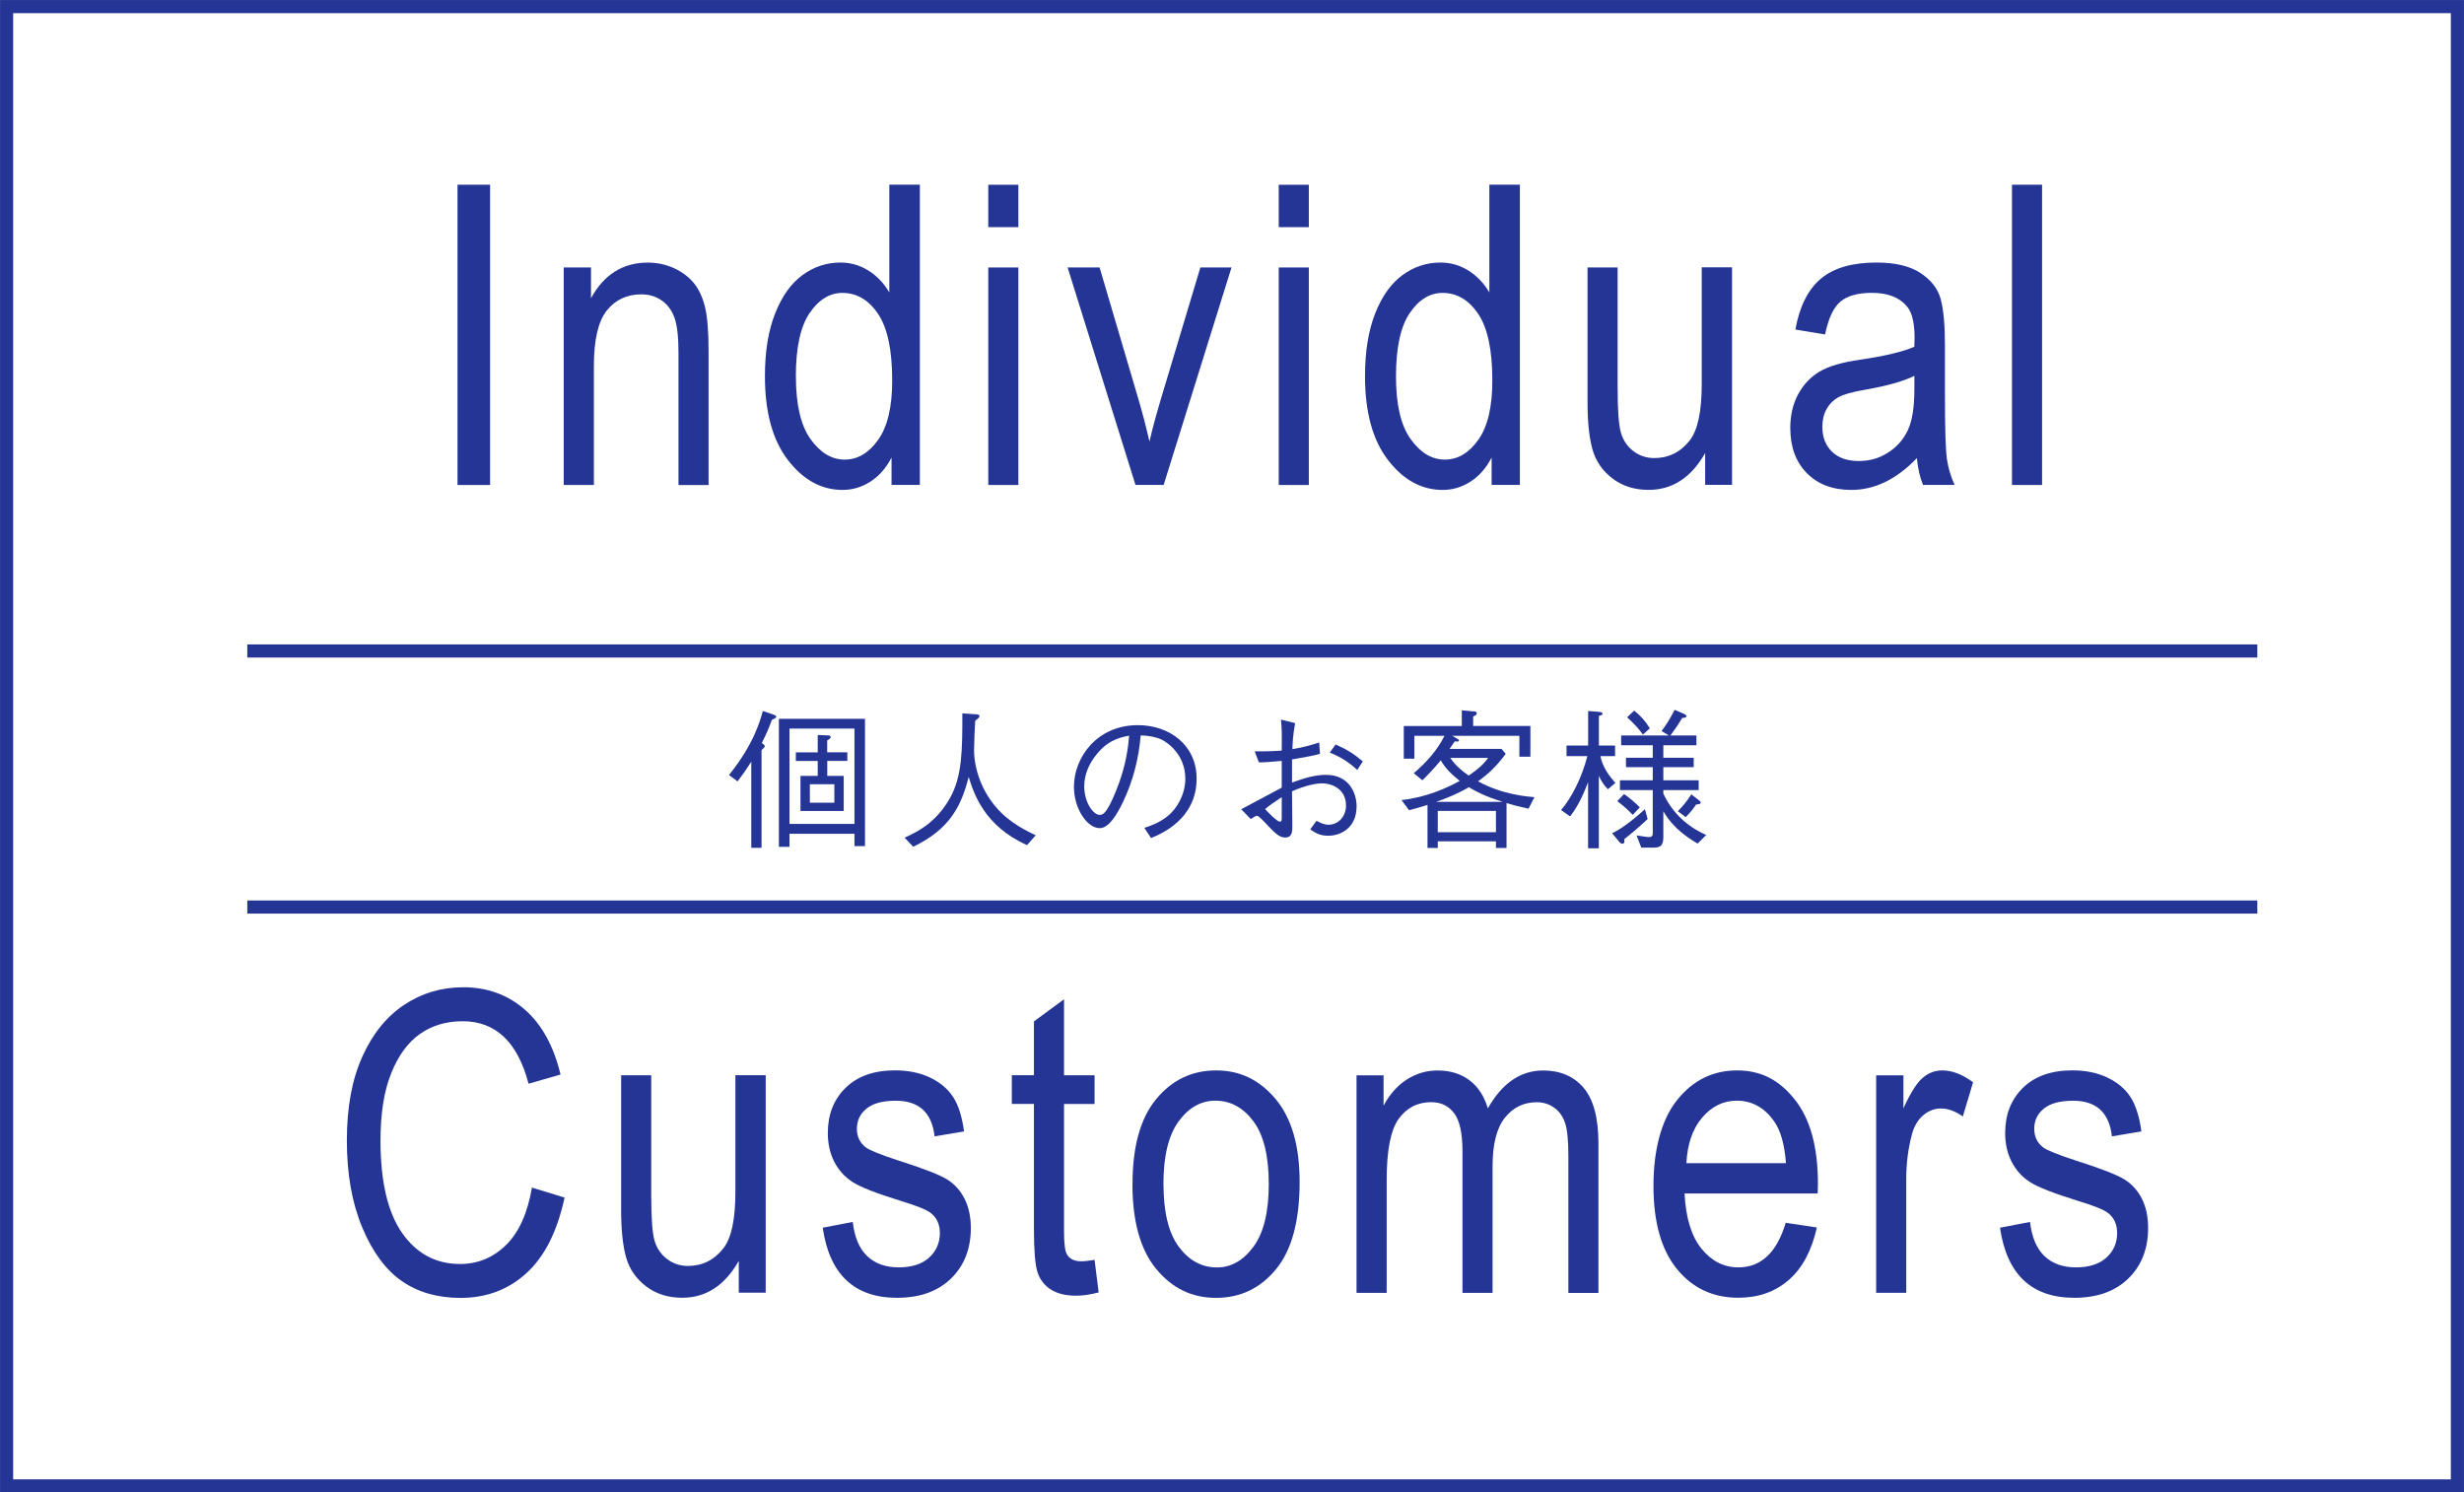 <?xml version="1.0" encoding="UTF-8"?>
<svg id="_レイヤー_2" data-name="レイヤー 2" xmlns="http://www.w3.org/2000/svg" viewBox="0 0 444.69 269.39">
  <defs>
    <style>
      .cls-1 {
        fill: #253595;
      }

      .cls-2 {
        fill: none;
        stroke: #253595;
        stroke-miterlimit: 10;
        stroke-width: 2.37px;
      }
    </style>
  </defs>
  <g id="_レイヤー_1-2" data-name="レイヤー 1">
    <g>
      <g>
        <g>
          <path class="cls-1" d="M139.32,129.91c-.6,1.61-.98,2.51-1.83,4.2.25.19.52.35.52.57,0,.19-.05.25-.57.71v17.64h-1.85v-15.54c-1.06,1.64-1.5,2.26-2.48,3.55l-1.55-1.15c4.55-5.62,5.7-10.03,6.11-11.56l1.99.68c.11.05.44.16.44.35,0,.22-.41.41-.76.55ZM154.21,152.73v-2.24h-11.73v2.37h-1.91v-23.12h15.54v22.99h-1.91ZM154.21,131.51h-11.73v17.21h11.73v-17.21ZM149.3,137.35v2.7h2.97v6.33h-7.8v-6.33h3.11v-2.7h-3.95v-1.55h3.95v-3.14l1.77.08c.25,0,.57.03.57.3,0,.25-.27.41-.63.6v2.15h3.63v1.55h-3.63ZM150.58,141.55h-4.42v3.33h4.42v-3.33Z"/>
          <path class="cls-1" d="M185.35,152.54c-7.74-3.46-9.6-9.33-10.53-12.3-1.34,5.26-3.38,9.41-10.01,12.6l-1.55-1.64c2.21-1.01,5.67-2.67,8.18-7.14,2.24-3.98,2.24-8.81,2.24-15.3l2.35.16c.46.03.74.08.74.33,0,.27-.27.46-.76.82-.08.76-.22,4.55-.22,5.37,0,1.61.38,5.18,2.92,8.89,2.45,3.57,5.73,5.26,8.21,6.43l-1.55,1.77Z"/>
          <path class="cls-1" d="M206.53,149.43c1.04-.35,2.64-.87,4.17-2.1,1.85-1.47,3.22-4.09,3.22-6.79,0-4.2-3.05-6.46-4.31-7.06-1.01-.46-2.34-.71-3.74-.74-.35,4.12-1.36,8.18-3.16,11.94-1.15,2.43-2.62,4.8-4.23,4.8-2.29,0-4.66-3.52-4.66-7.47,0-5.24,4.12-11.12,11.53-11.12,5.73,0,10.61,3.6,10.61,9.65,0,7.42-6.6,10.06-8.23,10.72l-1.2-1.83ZM197.56,136.61c-.87,1.2-1.88,2.97-1.88,5.34,0,2.92,1.66,5.13,2.75,5.13.57,0,1.23,0,3-4.36,1.88-4.61,2.21-8.26,2.35-9.93-1.94.35-4.14.98-6.22,3.82Z"/>
          <path class="cls-1" d="M233.74,130.53c-.41,2.26-.46,3.52-.49,4.69,1.85-.3,3.19-.68,4.83-1.2l.14,2.05c-1.17.33-2.29.52-5.04,1.01v4.17c2.18-.79,4.09-1.39,6.14-1.39,4.14,0,5.51,3.27,5.51,5.67,0,3.95-2.89,5.32-5.15,5.32-1.5,0-2.35-.55-3.22-1.15l1.14-1.55c.71.38,1.36.71,2.18.71,1.72,0,3.14-1.45,3.14-3.46,0-3.33-3.08-4.01-4.23-4.01s-3.16.38-5.51,1.44c0,.98.05,5.4.05,6.3s0,2.04-1.28,2.04c-.79,0-1.45-.33-3.22-2.24-.35-.38-1.55-1.69-1.88-1.69-.16,0-.27.05-1.12.6l-1.72-1.77c1.17-.6,6.27-3.38,7.31-3.9v-4.83c-1.2.11-2.97.27-4.12.27l-.76-1.99c1.94,0,2.97,0,4.88-.14.03-3.35.03-3.74-.14-5.59l2.56.63ZM231.32,143.89c-1.09.71-2.29,1.53-3,2.15.63.68,2.15,2.26,2.67,2.26.33,0,.33-.25.33-.95v-3.46ZM241.05,134.38c1.99.87,3.22,1.64,4.91,3.05l-1.01,1.55c-1.42-1.31-2.78-2.26-4.96-3.14l1.06-1.47Z"/>
          <path class="cls-1" d="M275.87,145.97c-1.72-.38-2.43-.55-3.98-1.01v8.1h-1.91v-1.2h-10.5v1.2h-1.85v-7.77c-1.75.55-2.73.79-3.33.95l-1.36-1.83c4.42-.46,8.34-2.24,10.5-3.46-1.77-1.42-2.65-2.4-3.41-3.71-1.5,1.8-2.75,3.05-3.33,3.6l-1.55-1.28c2.32-1.99,4.25-4.14,5.54-6.74h-5.43v4.12h-1.91v-5.89h10.47v-2.84l2.07.19c.27,0,.63.03.63.35,0,.27-.27.44-.65.57v1.72h10.33v5.54h-1.99v-3.76h-12.11l.95.55c.08.03.27.16.27.3,0,.19-.25.22-.76.14-.63.93-.71,1.01-.95,1.36h9.38l.76.9c-1.64,2.21-3.03,3.52-4.99,4.96,4.34,2.4,8.86,2.75,10.17,2.86l-1.06,2.07ZM265.1,142.09c-2.13,1.25-4.39,2.13-5.92,2.64h12.03c-3.54-1.09-5.21-2.1-6.11-2.64ZM269.98,146.37h-10.5v3.84h10.5v-3.84ZM261.75,136.8c.84,1.28,2.02,2.29,3.3,3.19,2.32-1.55,3.08-2.59,3.52-3.19h-6.82Z"/>
          <path class="cls-1" d="M290.19,142.45c-.65-.65-1.04-1.17-1.64-2.4v13.06h-1.94v-11.94c-.63,1.66-1.64,4.14-3.24,6.19l-1.64-1.15c1.85-2.13,3.74-5.78,4.75-9.73h-3.76v-1.91h3.9v-6.24l1.96.16c.19.03.63.05.63.33s-.41.33-.65.38v5.37h2.92v1.91h-2.64c.35,1.91,1.53,3.54,2.7,4.83l-1.34,1.14ZM293.13,151.5c.03.14.14.79-.33.79-.3,0-.52-.27-.65-.44l-1.2-1.45c1.5-.74,3.19-1.88,5.92-4.34l.49,1.77c-1.94,1.83-3.25,2.86-4.23,3.65ZM294.66,147.08c-.9-.95-1.58-1.55-2.78-2.48l1.23-1.28c1.17.82,1.99,1.58,2.84,2.4l-1.28,1.36ZM306.38,152.26c-.79-.46-2.24-1.31-3.79-2.78-1.39-1.36-1.96-2.32-2.4-3.05v4.74c0,1.8-.9,1.83-2.1,1.83h-1.88l-.85-2.21c.35.05,1.85.3,2.18.3.74,0,.74-.33.74-.85v-7.63h-5.92v-1.77h5.92v-2.37h-4.83v-1.69h4.83v-2.26h-5.7v-1.77h8.62l-1.34-.79c.66-.87,1.42-1.96,2.37-3.84l1.58.68c.16.08.55.22.55.49,0,.22-.3.25-.76.3-.74,1.23-1.2,1.91-2.13,3.16h4.69v1.77h-5.97v2.26h5.48v1.69h-5.48v2.37h6.38v1.77h-6.38v.63c1.55,3.35,4.23,5.94,7.74,7.47l-1.55,1.55ZM296.51,132.58c-.68-.9-1.45-1.85-2.86-3.11l1.28-1.2c1.09.85,1.91,1.75,2.83,3.19l-1.25,1.12ZM306.11,145.2c-.38.57-.85,1.25-1.88,2.29l-1.42-1.06c.93-.95,1.58-1.75,2.43-3.05l1.34,1.04c.19.14.35.27.35.46,0,.25-.3.27-.82.33Z"/>
        </g>
        <g>
          <path class="cls-1" d="M82.57,87.54v-54.2h5.88v54.2h-5.88Z"/>
          <path class="cls-1" d="M101.74,87.54v-39.26h4.92v5.55c1.18-2.16,2.63-3.77,4.34-4.83,1.71-1.07,3.67-1.6,5.89-1.6,1.72,0,3.31.34,4.78,1.02,1.46.68,2.64,1.57,3.54,2.66.9,1.1,1.57,2.52,2.01,4.27.44,1.75.66,4.44.66,8.06v24.14h-5.43v-23.91c0-2.89-.25-5-.74-6.33-.49-1.33-1.26-2.36-2.31-3.09-1.05-.73-2.26-1.09-3.64-1.09-2.61,0-4.69.97-6.25,2.92-1.55,1.95-2.33,5.29-2.33,10.03v21.46h-5.43Z"/>
          <path class="cls-1" d="M160.9,87.54v-4.95c-.99,1.9-2.26,3.35-3.81,4.34-1.55,1-3.23,1.5-5.03,1.5-3.8,0-7.08-1.79-9.85-5.38-2.77-3.59-4.16-8.63-4.16-15.14,0-4.46.61-8.24,1.85-11.35,1.23-3.11,2.87-5.41,4.93-6.91,2.05-1.5,4.34-2.26,6.85-2.26,1.8,0,3.46.47,5,1.42,1.54.95,2.81,2.27,3.82,3.97v-19.45h5.51v54.2h-5.1ZM143.64,67.95c0,5.08.88,8.85,2.64,11.31,1.76,2.46,3.82,3.7,6.16,3.7s4.33-1.18,6.03-3.55c1.7-2.37,2.55-5.94,2.55-10.72,0-5.5-.85-9.51-2.55-12.03-1.7-2.53-3.85-3.79-6.44-3.79-2.29,0-4.27,1.21-5.92,3.64-1.65,2.43-2.48,6.24-2.48,11.44Z"/>
          <path class="cls-1" d="M178.36,41v-7.65h5.43v7.65h-5.43ZM178.36,87.54v-39.26h5.43v39.26h-5.43Z"/>
          <path class="cls-1" d="M204.93,87.54l-12.25-39.26h5.77l6.93,23.51c.79,2.66,1.48,5.3,2.07,7.91.47-2.07,1.14-4.56,2-7.47l7.19-23.96h5.62l-12.25,39.26h-5.08Z"/>
          <path class="cls-1" d="M230.78,41v-7.65h5.43v7.65h-5.43ZM230.78,87.54v-39.26h5.43v39.26h-5.43Z"/>
          <path class="cls-1" d="M269.2,87.54v-4.95c-.99,1.9-2.25,3.35-3.81,4.34-1.55,1-3.23,1.5-5.03,1.5-3.79,0-7.08-1.79-9.85-5.38-2.77-3.59-4.16-8.63-4.16-15.14,0-4.46.61-8.24,1.84-11.35,1.23-3.11,2.87-5.41,4.93-6.91,2.05-1.5,4.34-2.26,6.85-2.26,1.8,0,3.46.47,5,1.42,1.54.95,2.81,2.27,3.82,3.97v-19.45h5.51v54.2h-5.1ZM251.94,67.95c0,5.08.88,8.85,2.65,11.31,1.76,2.46,3.82,3.7,6.16,3.7s4.33-1.18,6.03-3.55c1.7-2.37,2.55-5.94,2.55-10.72,0-5.5-.85-9.51-2.55-12.03-1.7-2.53-3.85-3.79-6.44-3.79-2.29,0-4.27,1.21-5.92,3.64-1.65,2.43-2.48,6.24-2.48,11.44Z"/>
          <path class="cls-1" d="M307.74,87.54v-5.77c-1.26,2.22-2.74,3.88-4.44,4.99-1.7,1.11-3.62,1.66-5.77,1.66-2.54,0-4.71-.68-6.51-2.05-1.8-1.37-3-3.1-3.6-5.19-.6-2.09-.91-4.95-.91-8.58v-24.33h5.43v21.77c0,4.04.2,6.75.61,8.11.41,1.37,1.16,2.46,2.25,3.29,1.1.83,2.35,1.24,3.75,1.24,2.61,0,4.76-1.07,6.43-3.22,1.43-1.85,2.14-5.24,2.14-10.17v-21.04h5.47v39.26h-4.88Z"/>
          <path class="cls-1" d="M345.94,82.7c-1.82,1.9-3.72,3.33-5.69,4.29-1.97.96-4.02,1.44-6.14,1.44-3.35,0-6.03-1.01-8.02-3.03-2-2.02-2.99-4.74-2.99-8.17,0-2.27.47-4.28,1.4-6.03.94-1.75,2.22-3.12,3.84-4.1,1.63-.99,4.09-1.71,7.39-2.18,4.44-.65,7.69-1.43,9.76-2.33l.04-1.7c0-2.69-.48-4.57-1.44-5.66-1.36-1.58-3.44-2.37-6.25-2.37-2.54,0-4.44.53-5.69,1.58s-2.18,3.03-2.77,5.93l-5.36-.89c.76-4.21,2.31-7.28,4.64-9.21s5.66-2.88,10-2.88c3.38,0,6.03.63,7.95,1.9,1.92,1.27,3.14,2.84,3.64,4.71.5,1.87.76,4.61.76,8.21v8.87c0,6.21.12,10.12.35,11.74.23,1.61.7,3.19,1.39,4.71h-5.69c-.57-1.36-.94-2.97-1.11-4.84ZM345.5,67.84c-2,.99-4.97,1.82-8.91,2.51-2.29.39-3.89.84-4.81,1.35-.91.51-1.62,1.22-2.13,2.14-.51.92-.76,1.99-.76,3.2,0,1.87.58,3.37,1.74,4.49,1.16,1.12,2.76,1.68,4.81,1.68s3.72-.5,5.31-1.52c1.59-1.01,2.78-2.36,3.57-4.05.79-1.69,1.18-4.15,1.18-7.38v-2.44Z"/>
          <path class="cls-1" d="M363.11,87.54v-54.2h5.43v54.2h-5.43Z"/>
          <path class="cls-1" d="M95.98,214.35l5.91,1.81c-1.31,6.09-3.59,10.63-6.86,13.62-3.27,2.99-7.24,4.49-11.92,4.49-4.12,0-7.63-1-10.55-3.01-2.92-2.01-5.31-5.23-7.17-9.67-1.86-4.44-2.79-9.68-2.79-15.72s.93-11.02,2.79-15.15c1.86-4.13,4.38-7.25,7.57-9.36,3.18-2.11,6.73-3.16,10.66-3.16,4.29,0,7.98,1.33,11.06,4,3.08,2.67,5.24,6.58,6.48,11.75l-5.77,1.66c-1.97-7.52-5.94-11.28-11.88-11.28-2.96,0-5.53.76-7.7,2.28-2.17,1.52-3.91,3.88-5.2,7.09-1.3,3.21-1.94,7.26-1.94,12.17,0,7.42,1.31,12.99,3.92,16.71,2.61,3.71,6.09,5.57,10.43,5.57,3.2,0,5.97-1.14,8.3-3.42,2.33-2.28,3.89-5.74,4.68-10.37Z"/>
          <path class="cls-1" d="M133.33,233.36v-5.77c-1.26,2.22-2.74,3.88-4.44,4.99-1.7,1.11-3.62,1.66-5.77,1.66-2.54,0-4.71-.68-6.51-2.05-1.8-1.37-3-3.1-3.6-5.19-.6-2.09-.91-4.95-.91-8.58v-24.33h5.43v21.77c0,4.04.2,6.75.61,8.11.41,1.37,1.16,2.46,2.26,3.29,1.1.83,2.35,1.24,3.75,1.24,2.61,0,4.76-1.07,6.43-3.22,1.43-1.85,2.14-5.24,2.14-10.17v-21.04h5.47v39.26h-4.88Z"/>
          <path class="cls-1" d="M148.47,221.6l5.43-1.04c.32,2.77,1.19,4.83,2.62,6.18,1.43,1.35,3.32,2.02,5.68,2.02s4.19-.59,5.48-1.76c1.29-1.17,1.94-2.66,1.94-4.45,0-1.55-.55-2.76-1.66-3.62-.76-.59-2.61-1.33-5.55-2.22-4.24-1.31-7.07-2.42-8.5-3.33-1.43-.91-2.54-2.13-3.33-3.66-.79-1.53-1.18-3.27-1.18-5.21,0-3.35,1.07-6.07,3.22-8.17,2.14-2.09,5.11-3.14,8.91-3.14,2.39,0,4.49.43,6.3,1.29,1.81.86,3.2,2.02,4.16,3.48.96,1.45,1.63,3.54,2,6.25l-5.32.89c-.49-4.29-2.82-6.43-6.99-6.43-2.37,0-4.13.47-5.29,1.42-1.16.94-1.74,2.15-1.74,3.63s.56,2.59,1.67,3.42c.67.49,2.64,1.28,5.93,2.36,4.52,1.43,7.44,2.58,8.76,3.43,1.33.85,2.36,2.01,3.09,3.48.74,1.47,1.11,3.22,1.11,5.24,0,3.75-1.19,6.79-3.57,9.11-2.38,2.32-5.63,3.48-9.74,3.48-7.71,0-12.19-4.21-13.42-12.64Z"/>
          <path class="cls-1" d="M197.54,227.4l.74,5.88c-1.5.39-2.86.59-4.07.59-1.9,0-3.43-.38-4.58-1.13-1.16-.75-1.95-1.78-2.38-3.09-.43-1.31-.65-3.91-.65-7.8v-22.59h-3.99v-5.18h3.99v-9.72l5.43-3.99v13.72h5.51v5.18h-5.51v22.96c0,2.12.16,3.49.48,4.1.47.89,1.34,1.33,2.62,1.33.62,0,1.42-.09,2.4-.26Z"/>
          <path class="cls-1" d="M204.39,213.73c0-6.78,1.42-11.89,4.27-15.34,2.85-3.45,6.45-5.18,10.81-5.18s7.87,1.73,10.76,5.18c2.88,3.45,4.32,8.43,4.32,14.94,0,7.05-1.42,12.3-4.25,15.75-2.83,3.45-6.44,5.18-10.83,5.18s-7.91-1.73-10.78-5.19c-2.87-3.46-4.31-8.57-4.31-15.32ZM209.98,213.71c0,5.08.92,8.86,2.77,11.34,1.85,2.48,4.14,3.72,6.88,3.72,2.56,0,4.76-1.25,6.6-3.76,1.84-2.5,2.75-6.27,2.75-11.31s-.92-8.83-2.77-11.31c-1.85-2.48-4.14-3.72-6.88-3.72-2.59,0-4.79,1.25-6.62,3.74-1.82,2.49-2.74,6.26-2.74,11.29Z"/>
          <path class="cls-1" d="M244.82,233.36v-39.26h4.88v5.47c1.08-2.03,2.47-3.6,4.17-4.7,1.7-1.1,3.55-1.65,5.57-1.65,2.26,0,4.18.58,5.74,1.75,1.56,1.16,2.68,2.86,3.34,5.09,1.29-2.28,2.76-3.99,4.43-5.13,1.67-1.14,3.52-1.71,5.55-1.71,3.09,0,5.53,1.05,7.31,3.14,1.78,2.09,2.67,5.45,2.67,10.06v26.95h-5.43v-24.76c0-2.81-.2-4.8-.61-5.98-.41-1.17-1.07-2.08-1.99-2.72-.92-.64-1.95-.96-3.09-.96-2.35,0-4.27.93-5.76,2.79-1.49,1.86-2.23,4.79-2.23,8.79v22.83h-5.43v-25.54c0-3.26-.5-5.55-1.5-6.88-1-1.33-2.37-2-4.12-2-2.49,0-4.45,1.01-5.9,3.02-1.44,2.01-2.16,5.68-2.16,11.01v20.39h-5.43Z"/>
          <path class="cls-1" d="M322.28,220.71l5.62.85c-.94,4.19-2.63,7.35-5.08,9.48-2.45,2.13-5.49,3.2-9.11,3.2-4.56,0-8.25-1.73-11.07-5.19-2.82-3.46-4.23-8.46-4.23-14.99s1.42-11.95,4.27-15.51c2.85-3.56,6.45-5.34,10.81-5.34s7.64,1.75,10.42,5.25c2.79,3.5,4.18,8.56,4.18,15.19l-.04,1.77h-24.03c.22,4.41,1.24,7.74,3.07,9.98,1.82,2.24,4.04,3.36,6.65,3.36,4.09,0,6.94-2.69,8.54-8.06ZM304.35,209.95h17.97c-.25-3.4-.97-5.94-2.18-7.62-1.75-2.44-3.98-3.66-6.69-3.66-2.44,0-4.52,1.02-6.25,3.05-1.73,2.03-2.67,4.78-2.85,8.23Z"/>
          <path class="cls-1" d="M338.6,233.36v-39.26h4.92v5.95c1.26-2.76,2.41-4.59,3.46-5.49,1.05-.9,2.22-1.35,3.53-1.35,1.82,0,3.68.72,5.58,2.14l-1.85,6.17c-1.36-.96-2.67-1.44-3.96-1.44-1.16,0-2.22.41-3.18,1.22-.96.81-1.64,1.95-2.03,3.4-.69,2.54-1.04,5.24-1.04,8.1v20.55h-5.43Z"/>
          <path class="cls-1" d="M360.94,221.6l5.43-1.04c.32,2.77,1.19,4.83,2.62,6.18,1.43,1.35,3.32,2.02,5.68,2.02s4.19-.59,5.48-1.76c1.29-1.17,1.94-2.66,1.94-4.45,0-1.55-.55-2.76-1.66-3.62-.76-.59-2.61-1.33-5.54-2.22-4.24-1.31-7.07-2.42-8.5-3.33-1.43-.91-2.54-2.13-3.33-3.66-.79-1.53-1.18-3.27-1.18-5.21,0-3.35,1.07-6.07,3.22-8.17,2.14-2.09,5.11-3.14,8.91-3.14,2.39,0,4.49.43,6.3,1.29,1.81.86,3.2,2.02,4.16,3.48.96,1.45,1.63,3.54,2,6.25l-5.32.89c-.49-4.29-2.82-6.43-6.99-6.43-2.37,0-4.13.47-5.29,1.42-1.16.94-1.74,2.15-1.74,3.63s.56,2.59,1.67,3.42c.67.49,2.64,1.28,5.93,2.36,4.52,1.43,7.44,2.58,8.76,3.43,1.33.85,2.36,2.01,3.09,3.48.74,1.47,1.1,3.22,1.1,5.24,0,3.75-1.19,6.79-3.57,9.11-2.38,2.32-5.63,3.48-9.74,3.48-7.71,0-12.19-4.21-13.42-12.64Z"/>
        </g>
        <line class="cls-2" x1="44.63" y1="117.5" x2="407.39" y2="117.5"/>
        <line class="cls-2" x1="44.63" y1="163.72" x2="407.39" y2="163.72"/>
      </g>
      <rect class="cls-2" x="1.19" y="1.19" width="442.31" height="267.02"/>
    </g>
  </g>
</svg>